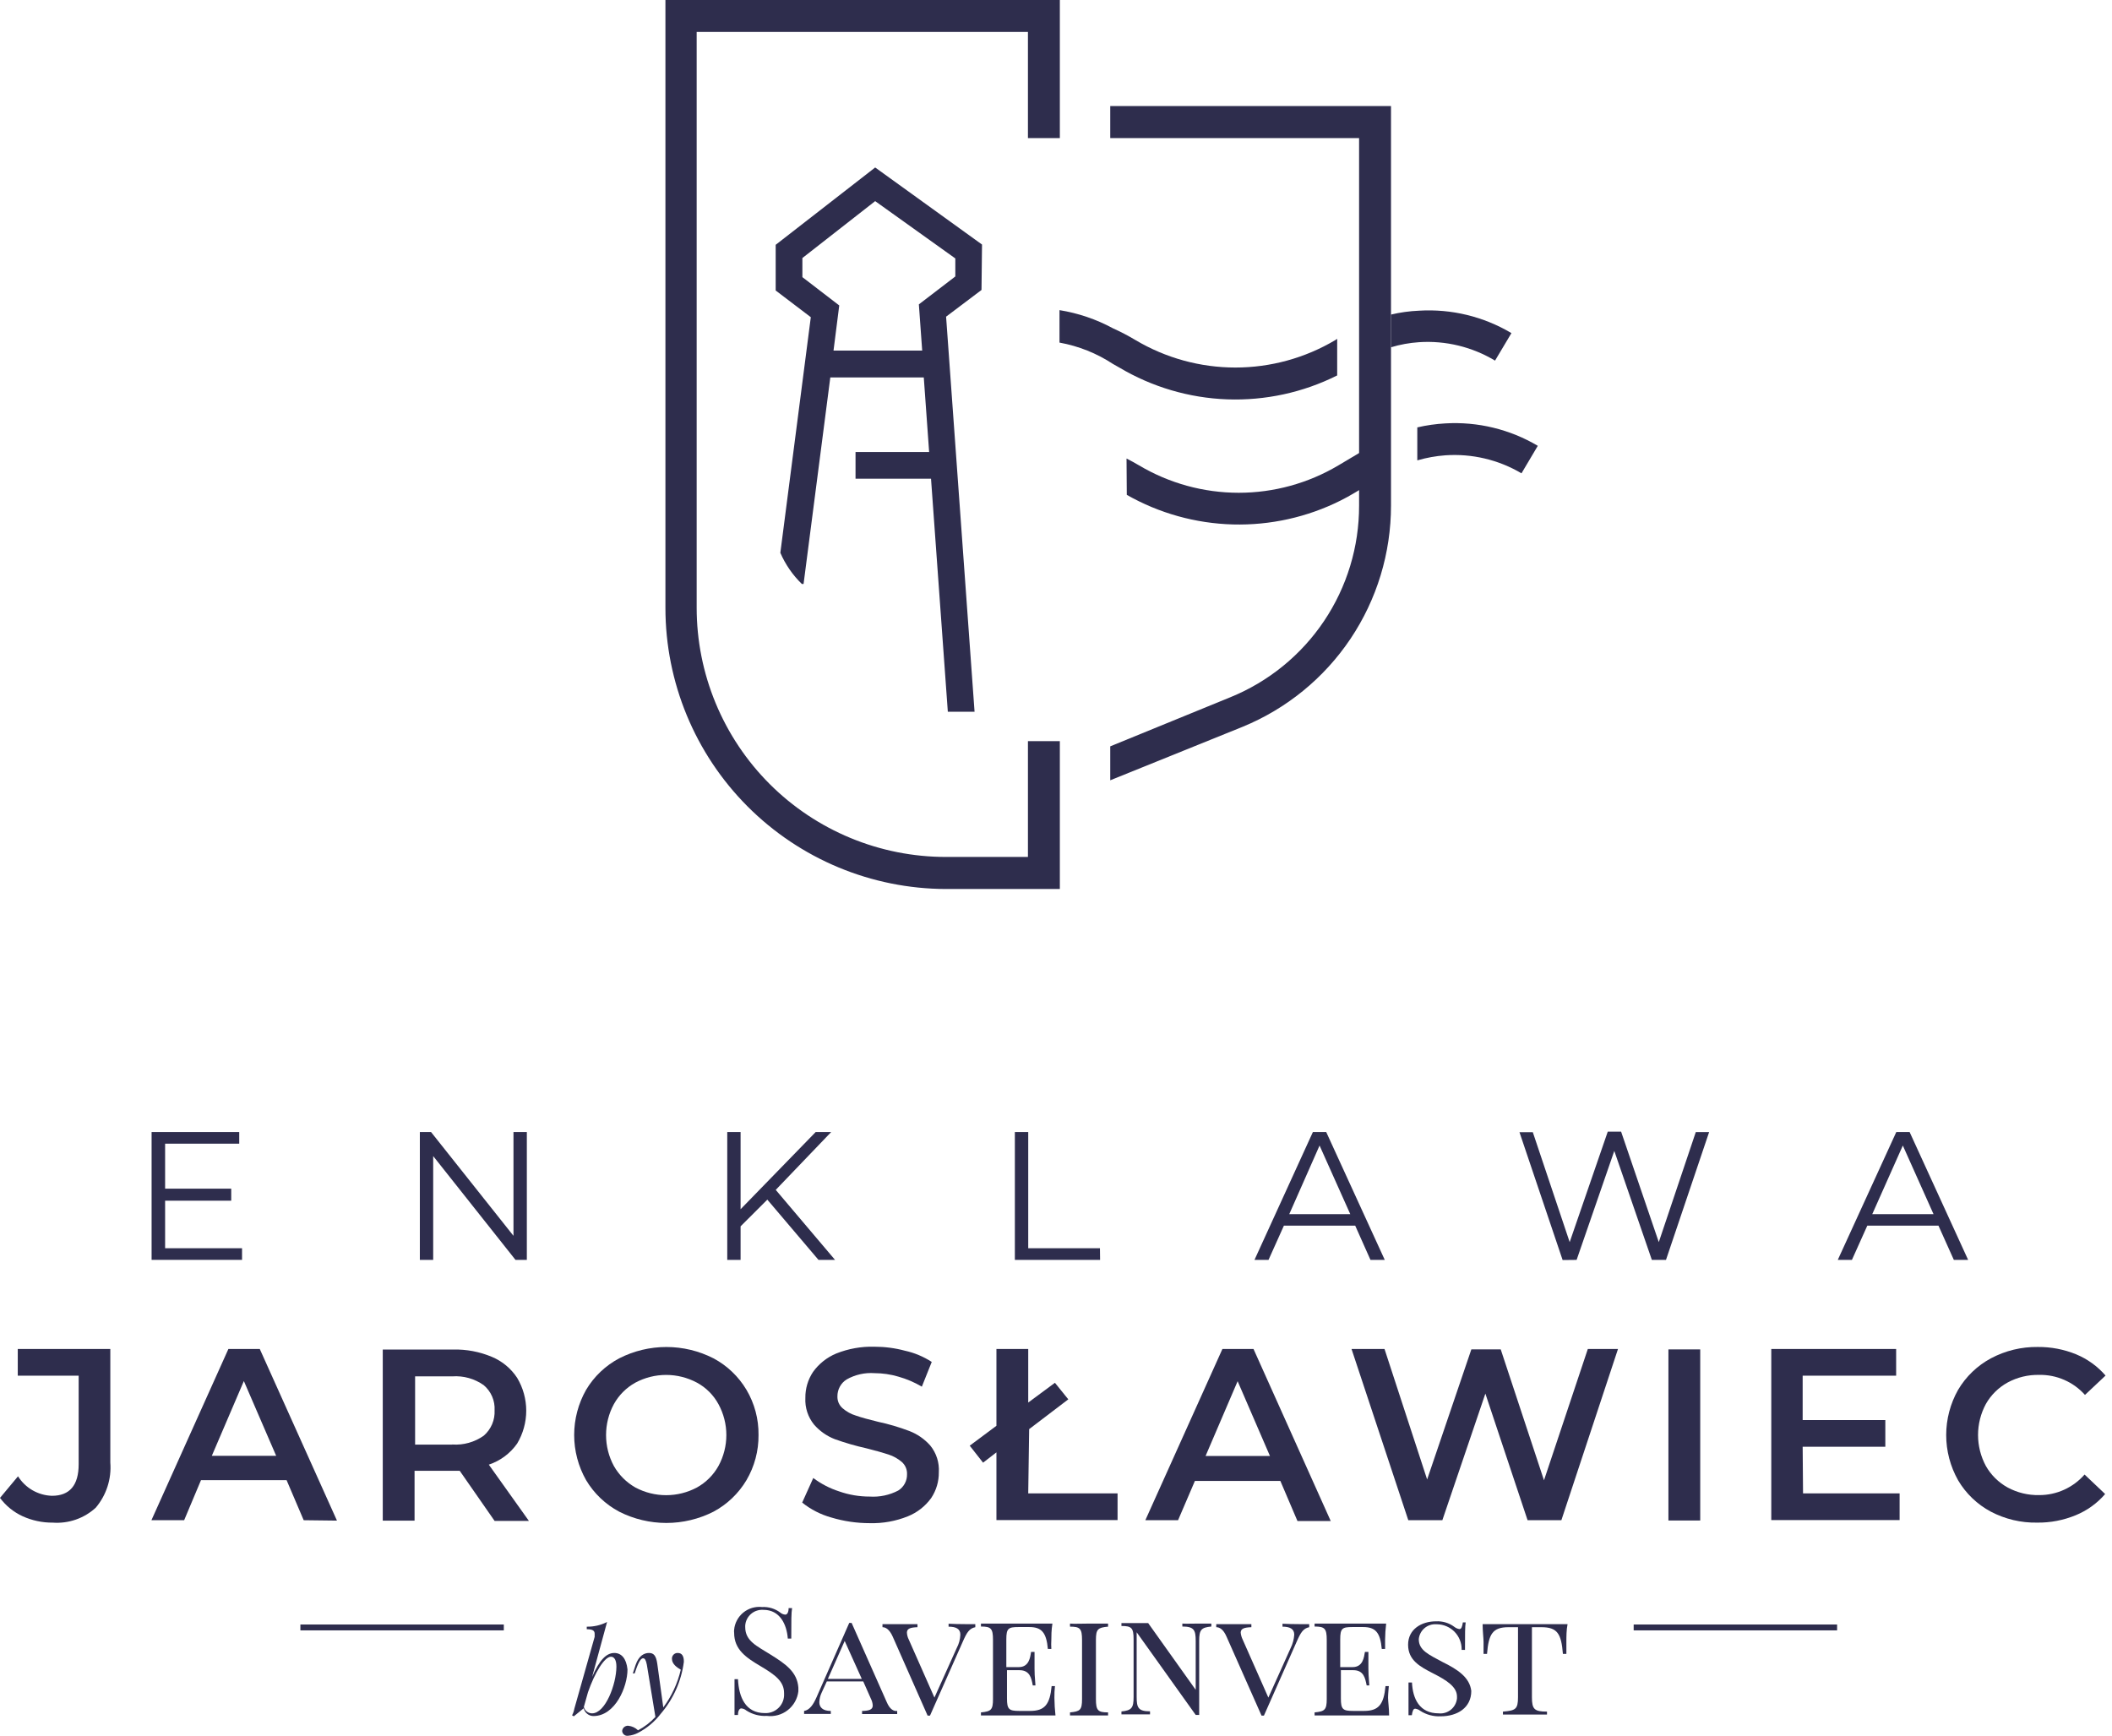 <svg width="73" height="60" viewBox="0 0 73 60" fill="none" xmlns="http://www.w3.org/2000/svg">
<path d="M8.366 43.146H5.707V41.503H7.992V41.087H5.707V39.532H8.269V39.13H5.24V43.548H8.366V43.146Z" fill="#2E2D4D"/>
<path d="M18.21 43.548V39.13H17.748V42.717L14.899 39.13H14.512V43.548H14.973V39.961L17.817 43.548H18.21Z" fill="#2E2D4D"/>
<path d="M28.29 43.548H28.862L26.813 41.129L28.729 39.13H28.193L25.598 41.798V39.13H25.137V43.548H25.598V42.389L26.522 41.466L28.29 43.548Z" fill="#2E2D4D"/>
<path d="M38.019 43.146H35.54V39.13H35.078V43.548H38.024L38.019 43.146Z" fill="#2E2D4D"/>
<path d="M44.377 42.366H46.842L47.369 43.548H47.863L45.84 39.13H45.379L43.361 43.548H43.846L44.377 42.366ZM45.61 39.596L46.672 41.969H44.562L45.61 39.596Z" fill="#2E2D4D"/>
<path d="M54.495 43.549L55.797 39.782L57.095 43.549H57.584L59.075 39.131H58.614L57.335 42.935L56.033 39.117H55.571L54.255 42.935L52.981 39.136H52.52L54.011 43.554L54.495 43.549Z" fill="#2E2D4D"/>
<path d="M64.542 42.366H67.002L67.533 43.548H68.027L66.005 39.13H65.544L63.522 43.548H64.011L64.542 42.366ZM65.77 39.596L66.832 41.969H64.713L65.77 39.596Z" fill="#2E2D4D"/>
<path d="M0.614 47.552H2.719V50.613C2.719 51.338 2.41 51.703 1.796 51.703C1.56 51.696 1.33 51.63 1.125 51.513C0.92 51.395 0.748 51.229 0.623 51.029L0 51.776C0.203 52.049 0.472 52.267 0.78 52.409C1.108 52.558 1.464 52.634 1.824 52.631C2.094 52.65 2.365 52.615 2.62 52.526C2.876 52.437 3.111 52.297 3.31 52.114C3.677 51.68 3.858 51.119 3.813 50.553V46.629H0.614V47.552Z" fill="#2E2D4D"/>
<path d="M11.647 52.561L8.979 46.629H7.894L5.234 52.547H6.365L6.947 51.163H9.906L10.497 52.547L11.647 52.561ZM7.321 50.322L8.429 47.737L9.546 50.322H7.321Z" fill="#2E2D4D"/>
<path d="M17.875 49.898C18.08 49.554 18.189 49.162 18.189 48.762C18.189 48.362 18.08 47.969 17.875 47.626C17.663 47.303 17.359 47.05 17.002 46.901C16.579 46.723 16.123 46.637 15.663 46.647H13.23V52.561H14.329V50.839H15.663H15.89L17.095 52.571H18.281L16.896 50.627C17.292 50.494 17.635 50.239 17.875 49.898ZM15.631 49.934H14.348V47.575H15.631C16.019 47.547 16.404 47.655 16.721 47.88C16.846 47.986 16.945 48.119 17.01 48.27C17.075 48.42 17.104 48.584 17.095 48.748C17.103 48.913 17.074 49.078 17.009 49.23C16.944 49.382 16.846 49.517 16.721 49.625C16.404 49.85 16.019 49.958 15.631 49.93V49.934Z" fill="#2E2D4D"/>
<path d="M26.218 49.602C26.225 49.053 26.081 48.513 25.802 48.041C25.528 47.581 25.134 47.204 24.662 46.952C24.157 46.694 23.599 46.56 23.032 46.56C22.466 46.56 21.907 46.694 21.402 46.952C20.928 47.203 20.532 47.58 20.258 48.041C19.988 48.517 19.846 49.054 19.846 49.602C19.846 50.148 19.988 50.686 20.258 51.162C20.532 51.623 20.928 52 21.402 52.252C21.907 52.508 22.466 52.642 23.032 52.642C23.599 52.642 24.157 52.508 24.662 52.252C25.134 51.999 25.528 51.622 25.802 51.162C26.079 50.689 26.223 50.15 26.218 49.602ZM24.833 50.673C24.659 50.985 24.402 51.242 24.089 51.416C23.762 51.591 23.396 51.682 23.025 51.682C22.654 51.682 22.288 51.591 21.961 51.416C21.651 51.24 21.394 50.983 21.218 50.673C21.04 50.344 20.948 49.977 20.948 49.604C20.948 49.231 21.04 48.863 21.218 48.535C21.391 48.223 21.649 47.965 21.961 47.792C22.288 47.617 22.654 47.525 23.025 47.525C23.396 47.525 23.762 47.617 24.089 47.792C24.404 47.962 24.662 48.221 24.833 48.535C25.012 48.863 25.106 49.23 25.106 49.604C25.106 49.977 25.012 50.345 24.833 50.673Z" fill="#2E2D4D"/>
<path d="M31.046 51.522C30.743 51.68 30.403 51.752 30.063 51.73C29.701 51.731 29.342 51.67 29.001 51.55C28.68 51.446 28.379 51.29 28.11 51.088L27.727 51.938C28.025 52.177 28.369 52.353 28.738 52.455C29.168 52.584 29.614 52.649 30.063 52.649C30.513 52.661 30.96 52.581 31.378 52.413C31.702 52.283 31.982 52.064 32.186 51.781C32.362 51.517 32.454 51.206 32.45 50.89C32.471 50.556 32.366 50.226 32.154 49.966C31.957 49.743 31.708 49.57 31.429 49.463C31.078 49.33 30.716 49.223 30.349 49.145C30.026 49.066 29.772 48.997 29.587 48.932C29.417 48.881 29.26 48.795 29.125 48.678C29.067 48.628 29.02 48.565 28.988 48.493C28.957 48.422 28.943 48.345 28.945 48.267C28.944 48.151 28.972 48.035 29.028 47.932C29.083 47.83 29.165 47.743 29.264 47.681C29.557 47.515 29.893 47.44 30.229 47.464C30.507 47.465 30.784 47.505 31.051 47.584C31.335 47.664 31.608 47.78 31.863 47.931L32.205 47.076C31.923 46.893 31.61 46.761 31.281 46.689C30.935 46.596 30.578 46.55 30.22 46.55C29.77 46.538 29.322 46.618 28.904 46.785C28.582 46.919 28.304 47.14 28.101 47.423C27.925 47.688 27.833 48 27.837 48.318C27.819 48.653 27.926 48.982 28.137 49.242C28.331 49.465 28.577 49.638 28.853 49.745C29.212 49.874 29.579 49.98 29.952 50.063C30.27 50.142 30.524 50.216 30.709 50.276C30.878 50.33 31.035 50.418 31.171 50.534C31.23 50.587 31.277 50.651 31.308 50.724C31.339 50.797 31.354 50.875 31.351 50.954C31.354 51.067 31.328 51.179 31.274 51.279C31.221 51.379 31.142 51.462 31.046 51.522Z" fill="#2E2D4D"/>
<path d="M35.572 49.399L36.925 48.369L36.463 47.797L35.54 48.48V46.629H34.441V49.283L33.518 49.971L33.979 50.558L34.441 50.202V52.543H38.628V51.62H35.54L35.572 49.399Z" fill="#2E2D4D"/>
<path d="M41.301 51.19H44.255L44.846 52.575H45.996L43.327 46.629H42.252L39.588 52.547H40.719L41.301 51.19ZM42.778 47.742L43.895 50.327H41.67L42.778 47.742Z" fill="#2E2D4D"/>
<path d="M53.367 51.167L51.872 46.643H50.856L49.328 51.139L47.855 46.629H46.715L48.677 52.547H49.854L51.341 48.171L52.8 52.547H53.968L55.925 46.629H54.882L53.367 51.167Z" fill="#2E2D4D"/>
<path d="M58.767 46.643H57.668V52.557H58.767V46.643Z" fill="#2E2D4D"/>
<path d="M62.308 50.008H65.165V49.085H62.308V47.552H65.539V46.629H61.223V52.543H65.659V51.62H62.321L62.308 50.008Z" fill="#2E2D4D"/>
<path d="M70.482 51.679C70.102 51.687 69.727 51.596 69.393 51.416C69.078 51.242 68.817 50.985 68.64 50.672C68.463 50.343 68.37 49.975 68.37 49.601C68.37 49.227 68.463 48.859 68.64 48.53C68.817 48.218 69.078 47.96 69.393 47.787C69.727 47.606 70.102 47.516 70.482 47.524C70.781 47.518 71.076 47.577 71.35 47.697C71.623 47.816 71.867 47.993 72.066 48.216L72.777 47.547C72.5 47.227 72.152 46.975 71.761 46.813C71.341 46.641 70.89 46.555 70.436 46.559C69.871 46.551 69.314 46.686 68.816 46.951C68.345 47.204 67.952 47.581 67.68 48.041C67.411 48.518 67.269 49.056 67.269 49.604C67.269 50.151 67.411 50.689 67.68 51.166C67.95 51.625 68.342 52 68.811 52.251C69.305 52.51 69.856 52.641 70.413 52.63C70.869 52.636 71.321 52.549 71.743 52.376C72.136 52.215 72.486 51.964 72.763 51.642L72.052 50.968C71.856 51.192 71.615 51.371 71.344 51.494C71.074 51.617 70.779 51.68 70.482 51.679Z" fill="#2E2D4D"/>
<path d="M17.414 56.152H10.383V56.355H17.414V56.152Z" fill="#2E2D4D"/>
<path d="M40.867 56.12V56.222C41.269 56.222 41.329 56.342 41.329 56.716V58.41L39.685 56.102C39.556 56.102 39.385 56.102 39.223 56.102C39.062 56.102 38.859 56.102 38.762 56.102V56.203C39.113 56.203 39.182 56.268 39.182 56.665V58.659C39.182 59.038 39.113 59.121 38.762 59.158V59.259C38.877 59.259 39.066 59.259 39.223 59.259C39.38 59.259 39.625 59.259 39.75 59.259V59.153C39.348 59.153 39.288 59.033 39.288 58.655V56.42L41.329 59.278H41.449V56.716C41.449 56.337 41.518 56.254 41.869 56.222V56.12C41.753 56.12 41.564 56.12 41.407 56.12C41.25 56.12 40.992 56.129 40.867 56.12Z" fill="#2E2D4D"/>
<path d="M44.329 56.125V56.227C44.587 56.227 44.735 56.305 44.735 56.504C44.724 56.664 44.682 56.821 44.611 56.965L43.84 58.678L42.953 56.674C42.916 56.599 42.893 56.518 42.884 56.434C42.884 56.291 43.009 56.254 43.253 56.245V56.139C43.11 56.139 42.861 56.139 42.593 56.139C42.325 56.139 42.178 56.139 42.039 56.139V56.245C42.15 56.245 42.284 56.314 42.395 56.573L43.604 59.301H43.687L44.818 56.748C44.961 56.42 45.049 56.287 45.252 56.245V56.139C45.16 56.139 45.026 56.139 44.901 56.139C44.777 56.139 44.431 56.134 44.329 56.125Z" fill="#2E2D4D"/>
<path d="M49.856 57.446C49.395 57.196 49.039 57.049 49.039 56.661C49.052 56.513 49.123 56.375 49.236 56.279C49.349 56.182 49.496 56.134 49.644 56.144H49.672C49.898 56.148 50.114 56.24 50.273 56.401C50.432 56.563 50.521 56.781 50.521 57.007V57.03H50.637C50.637 56.444 50.637 56.241 50.66 56.079H50.563C50.54 56.227 50.512 56.31 50.447 56.31C50.383 56.302 50.322 56.276 50.272 56.236C50.09 56.099 49.867 56.031 49.639 56.042C49.132 56.042 48.67 56.315 48.67 56.85C48.67 57.386 49.076 57.607 49.538 57.843C49.999 58.078 50.36 58.304 50.36 58.642V58.706C50.352 58.782 50.33 58.855 50.294 58.922C50.258 58.989 50.209 59.048 50.151 59.096C50.092 59.144 50.024 59.18 49.952 59.202C49.879 59.224 49.803 59.231 49.727 59.223C49.067 59.223 48.831 58.725 48.804 58.157H48.684C48.684 58.822 48.684 59.08 48.684 59.288H48.799C48.822 59.14 48.85 59.062 48.915 59.062C48.979 59.07 49.039 59.095 49.09 59.135C49.3 59.271 49.547 59.337 49.796 59.325C50.369 59.325 50.854 59.034 50.854 58.448C50.798 57.981 50.392 57.709 49.856 57.446Z" fill="#2E2D4D"/>
<path d="M48.004 58.281H47.889C47.829 58.922 47.649 59.139 47.146 59.139H46.767C46.416 59.139 46.347 59.084 46.347 58.71V57.731H46.776C47.136 57.731 47.187 58.004 47.238 58.258H47.33C47.303 57.939 47.298 57.796 47.298 57.676V57.482C47.298 57.39 47.298 57.274 47.298 57.099H47.178C47.146 57.288 47.109 57.625 46.749 57.625H46.324V56.665C46.324 56.286 46.393 56.24 46.739 56.24H47.118C47.543 56.24 47.709 56.429 47.76 56.997H47.875C47.875 56.891 47.875 56.785 47.875 56.674C47.877 56.489 47.889 56.304 47.912 56.12C47.607 56.12 47.178 56.12 46.883 56.12C46.587 56.12 45.931 56.12 45.438 56.12V56.222C45.788 56.222 45.858 56.291 45.858 56.683V58.728C45.858 59.102 45.788 59.158 45.438 59.19V59.296C45.927 59.296 46.582 59.296 46.883 59.296C47.215 59.296 47.677 59.296 48.014 59.296C48.014 59.056 47.977 58.807 47.977 58.687C47.977 58.567 47.995 58.401 48.004 58.281Z" fill="#2E2D4D"/>
<path d="M63.498 56.152H56.467V56.355H63.498V56.152Z" fill="#2E2D4D"/>
<path d="M52.7 56.139C52.276 56.139 51.671 56.139 51.246 56.139C51.246 56.383 51.278 56.628 51.278 56.748C51.278 56.868 51.278 57.062 51.278 57.168H51.398C51.454 56.489 51.583 56.245 52.142 56.245H52.469V58.664C52.469 59.084 52.382 59.126 51.948 59.163V59.264C52.114 59.264 52.41 59.264 52.714 59.264C52.991 59.264 53.291 59.264 53.471 59.264V59.163C53.037 59.163 52.95 59.084 52.95 58.664V56.245H53.277C53.836 56.245 53.965 56.476 54.021 57.168H54.141C54.141 57.067 54.141 56.914 54.141 56.748C54.141 56.582 54.141 56.342 54.182 56.139C53.721 56.139 53.12 56.139 52.7 56.139Z" fill="#2E2D4D"/>
<path d="M36.984 56.12V56.226C37.331 56.226 37.4 56.291 37.4 56.688V58.728C37.4 59.107 37.335 59.158 36.984 59.19V59.296C37.127 59.296 37.377 59.296 37.64 59.296C37.88 59.296 38.139 59.296 38.3 59.296V59.19C37.949 59.19 37.88 59.126 37.88 58.728V56.688C37.88 56.309 37.949 56.259 38.3 56.226V56.12C38.139 56.12 37.88 56.12 37.645 56.12C37.409 56.12 37.127 56.134 36.984 56.12Z" fill="#2E2D4D"/>
<path d="M26.626 57.187C26.164 56.896 25.758 56.725 25.758 56.241V56.19C25.763 56.113 25.783 56.038 25.818 55.968C25.852 55.899 25.9 55.838 25.958 55.787C26.017 55.736 26.084 55.698 26.158 55.674C26.231 55.649 26.308 55.64 26.386 55.645C26.958 55.645 27.193 56.148 27.23 56.638H27.35C27.35 55.987 27.35 55.765 27.378 55.585H27.258C27.258 55.733 27.207 55.811 27.143 55.811C27.078 55.806 27.017 55.78 26.967 55.738C26.787 55.602 26.564 55.535 26.339 55.548C26.224 55.535 26.108 55.546 25.997 55.578C25.886 55.611 25.782 55.666 25.692 55.739C25.603 55.812 25.528 55.902 25.474 56.004C25.419 56.106 25.385 56.218 25.375 56.333C25.37 56.368 25.37 56.404 25.375 56.439C25.375 57.026 25.799 57.303 26.298 57.598C26.796 57.894 27.101 58.12 27.101 58.521V58.614C27.092 58.782 27.016 58.94 26.89 59.052C26.765 59.165 26.6 59.223 26.432 59.214C25.771 59.214 25.536 58.665 25.508 58.041H25.388C25.388 58.771 25.388 59.066 25.388 59.279H25.508C25.508 59.131 25.559 59.052 25.624 59.052C25.689 59.058 25.75 59.084 25.799 59.126C26.009 59.261 26.256 59.325 26.506 59.311C26.633 59.327 26.762 59.318 26.886 59.284C27.01 59.25 27.126 59.192 27.227 59.113C27.328 59.034 27.413 58.936 27.476 58.824C27.539 58.712 27.58 58.589 27.595 58.461C27.597 58.418 27.597 58.375 27.595 58.332C27.553 57.792 27.161 57.52 26.626 57.187Z" fill="#2E2D4D"/>
<path d="M23.429 57.136H23.401C23.351 57.14 23.304 57.165 23.271 57.204C23.238 57.243 23.222 57.293 23.226 57.343C23.226 57.519 23.406 57.644 23.531 57.713C23.421 58.185 23.215 58.63 22.926 59.019L22.718 57.505C22.677 57.224 22.593 57.136 22.432 57.136C22.27 57.136 22.081 57.224 21.97 57.547L21.873 57.842H21.938L21.989 57.69C22.099 57.385 22.169 57.32 22.229 57.32C22.289 57.32 22.326 57.38 22.358 57.542L22.654 59.347C22.481 59.534 22.278 59.69 22.053 59.809C21.962 59.72 21.843 59.665 21.716 59.652C21.664 59.648 21.613 59.665 21.573 59.698C21.534 59.732 21.509 59.78 21.504 59.832C21.506 59.856 21.512 59.88 21.524 59.902C21.535 59.924 21.55 59.943 21.57 59.959C21.589 59.974 21.611 59.986 21.634 59.993C21.658 59.999 21.683 60.001 21.707 59.998C21.828 59.987 21.946 59.953 22.053 59.897C22.364 59.735 22.636 59.507 22.847 59.227C23.277 58.722 23.551 58.103 23.637 57.445C23.641 57.246 23.572 57.136 23.429 57.136Z" fill="#2E2D4D"/>
<path d="M30.646 58.826L29.436 56.098H29.353L28.218 58.678C28.111 58.918 27.987 59.108 27.793 59.14V59.242C27.881 59.242 28.121 59.242 28.255 59.242C28.389 59.242 28.619 59.242 28.716 59.242V59.14C28.435 59.14 28.319 59.011 28.319 58.835C28.324 58.72 28.352 58.607 28.402 58.503L28.578 58.12H29.838L30.097 58.706C30.137 58.782 30.161 58.865 30.166 58.951C30.166 59.094 30.041 59.135 29.797 59.14V59.246C29.944 59.246 30.189 59.246 30.461 59.246C30.655 59.246 30.872 59.246 31.011 59.246V59.14C30.895 59.154 30.757 59.094 30.646 58.826ZM28.615 58.032L29.196 56.721L29.787 58.032H28.615Z" fill="#2E2D4D"/>
<path d="M32.787 56.125V56.227C33.05 56.227 33.194 56.305 33.194 56.504C33.188 56.665 33.145 56.823 33.069 56.965L32.298 58.678L31.412 56.674C31.374 56.6 31.352 56.518 31.347 56.434C31.347 56.291 31.467 56.254 31.712 56.245V56.139C31.568 56.139 31.319 56.139 31.051 56.139C30.857 56.139 30.64 56.139 30.502 56.139V56.245C30.608 56.245 30.742 56.314 30.857 56.573L32.062 59.301H32.145L33.277 56.748C33.42 56.42 33.507 56.287 33.711 56.245V56.139C33.618 56.139 33.484 56.139 33.364 56.139C33.244 56.139 32.889 56.134 32.787 56.125Z" fill="#2E2D4D"/>
<path d="M36.464 58.281H36.349C36.288 58.922 36.108 59.139 35.605 59.139H35.227C34.876 59.139 34.806 59.084 34.806 58.71V57.731H35.236C35.596 57.731 35.651 58.004 35.697 58.258H35.79C35.762 57.939 35.758 57.796 35.758 57.676V57.482C35.758 57.39 35.758 57.274 35.758 57.099H35.638C35.61 57.288 35.568 57.625 35.213 57.625H34.783V56.665C34.783 56.286 34.853 56.24 35.199 56.24H35.578C36.002 56.24 36.168 56.429 36.219 56.997H36.339C36.332 56.89 36.332 56.782 36.339 56.674C36.339 56.568 36.339 56.342 36.376 56.12C36.072 56.12 35.647 56.12 35.347 56.12C35.047 56.12 34.396 56.12 33.906 56.12V56.222C34.257 56.222 34.322 56.291 34.322 56.683V58.728C34.322 59.102 34.257 59.158 33.906 59.19V59.296C34.396 59.296 35.051 59.296 35.347 59.296C35.679 59.296 36.145 59.296 36.482 59.296C36.46 59.094 36.447 58.891 36.445 58.687C36.443 58.551 36.449 58.416 36.464 58.281Z" fill="#2E2D4D"/>
<path d="M21.232 57.136C20.96 57.136 20.72 57.377 20.466 57.963L20.983 56.065C20.766 56.176 20.525 56.232 20.281 56.227V56.315C20.484 56.315 20.554 56.365 20.554 56.472C20.556 56.507 20.556 56.542 20.554 56.578L19.852 59.062C19.838 59.142 19.812 59.22 19.773 59.292L19.834 59.325L20.175 59.048C20.193 59.124 20.236 59.192 20.297 59.24C20.358 59.289 20.434 59.316 20.512 59.316C21.265 59.316 21.689 58.309 21.689 57.704C21.648 57.321 21.477 57.136 21.232 57.136ZM20.466 59.223C20.4 59.223 20.337 59.202 20.285 59.161C20.233 59.121 20.196 59.065 20.18 59.002L20.323 58.494C20.558 57.815 20.895 57.266 21.117 57.266C21.232 57.266 21.306 57.377 21.306 57.612C21.302 58.221 20.923 59.223 20.466 59.223Z" fill="#2E2D4D"/>
<path d="M48.079 3.666V17.474C48.08 19.115 47.592 20.719 46.678 22.082C45.764 23.444 44.464 24.503 42.946 25.124L38.375 26.971V25.798L42.53 24.099C43.846 23.563 44.973 22.646 45.765 21.466C46.557 20.286 46.979 18.896 46.976 17.474V4.774H38.375V3.666H48.079Z" fill="#2E2D4D"/>
<path d="M36.633 0V4.774H35.53V1.103H24.08V21.006C24.08 22.137 24.302 23.258 24.735 24.303C25.168 25.349 25.802 26.299 26.602 27.099C27.402 27.899 28.352 28.533 29.398 28.966C30.443 29.399 31.564 29.621 32.695 29.621H35.53V25.618H36.633V30.729H32.695C30.122 30.723 27.656 29.696 25.838 27.874C24.021 26.052 23 23.584 23 21.011V0H36.633Z" fill="#2E2D4D"/>
<path d="M48.988 14.773V15.913C49.304 15.821 49.629 15.762 49.958 15.738C50.878 15.674 51.796 15.891 52.589 16.361L53.153 15.41C52.189 14.839 51.076 14.569 49.958 14.635C49.631 14.653 49.307 14.699 48.988 14.773Z" fill="#2E2D4D"/>
<path d="M48.078 10.873V12.004C48.394 11.909 48.719 11.85 49.048 11.828C49.968 11.767 50.885 11.99 51.675 12.465L52.242 11.514C51.279 10.941 50.166 10.671 49.048 10.739C48.721 10.753 48.396 10.798 48.078 10.873Z" fill="#2E2D4D"/>
<path d="M33.943 8.453L30.25 5.789L26.811 8.462V10.041L28.025 10.964L26.972 19.108C27.147 19.512 27.399 19.878 27.715 20.184H27.775L28.699 13.046H31.93L32.115 15.623H29.571V16.546H32.18L32.761 24.602H33.685L32.701 10.946L33.925 10.023L33.943 8.453ZM33.02 9.556L31.76 10.521L31.875 12.118H28.81L29.008 10.558L27.734 9.579V8.919L30.25 6.952L33.02 8.933V9.556Z" fill="#2E2D4D"/>
<path d="M38.938 15.849C39.081 15.923 39.228 16.001 39.367 16.084C40.41 16.705 41.602 17.033 42.816 17.033C44.029 17.033 45.221 16.705 46.264 16.084L46.333 16.043L47.109 15.581V16.864L46.827 17.031C46.666 17.128 46.5 17.22 46.333 17.303C45.181 17.879 43.904 18.162 42.615 18.128C41.327 18.093 40.067 17.742 38.947 17.105L38.938 15.849Z" fill="#2E2D4D"/>
<path d="M36.621 10.72C37.267 10.824 37.892 11.036 38.468 11.348C38.737 11.469 38.999 11.606 39.253 11.758C40.297 12.377 41.488 12.704 42.701 12.704C43.915 12.704 45.106 12.377 46.15 11.758L46.219 11.712V12.977C45.042 13.567 43.735 13.851 42.419 13.804C41.104 13.756 39.821 13.378 38.689 12.705L38.468 12.58C37.908 12.212 37.28 11.961 36.621 11.842V10.72Z" fill="#2E2D4D"/>
</svg>
